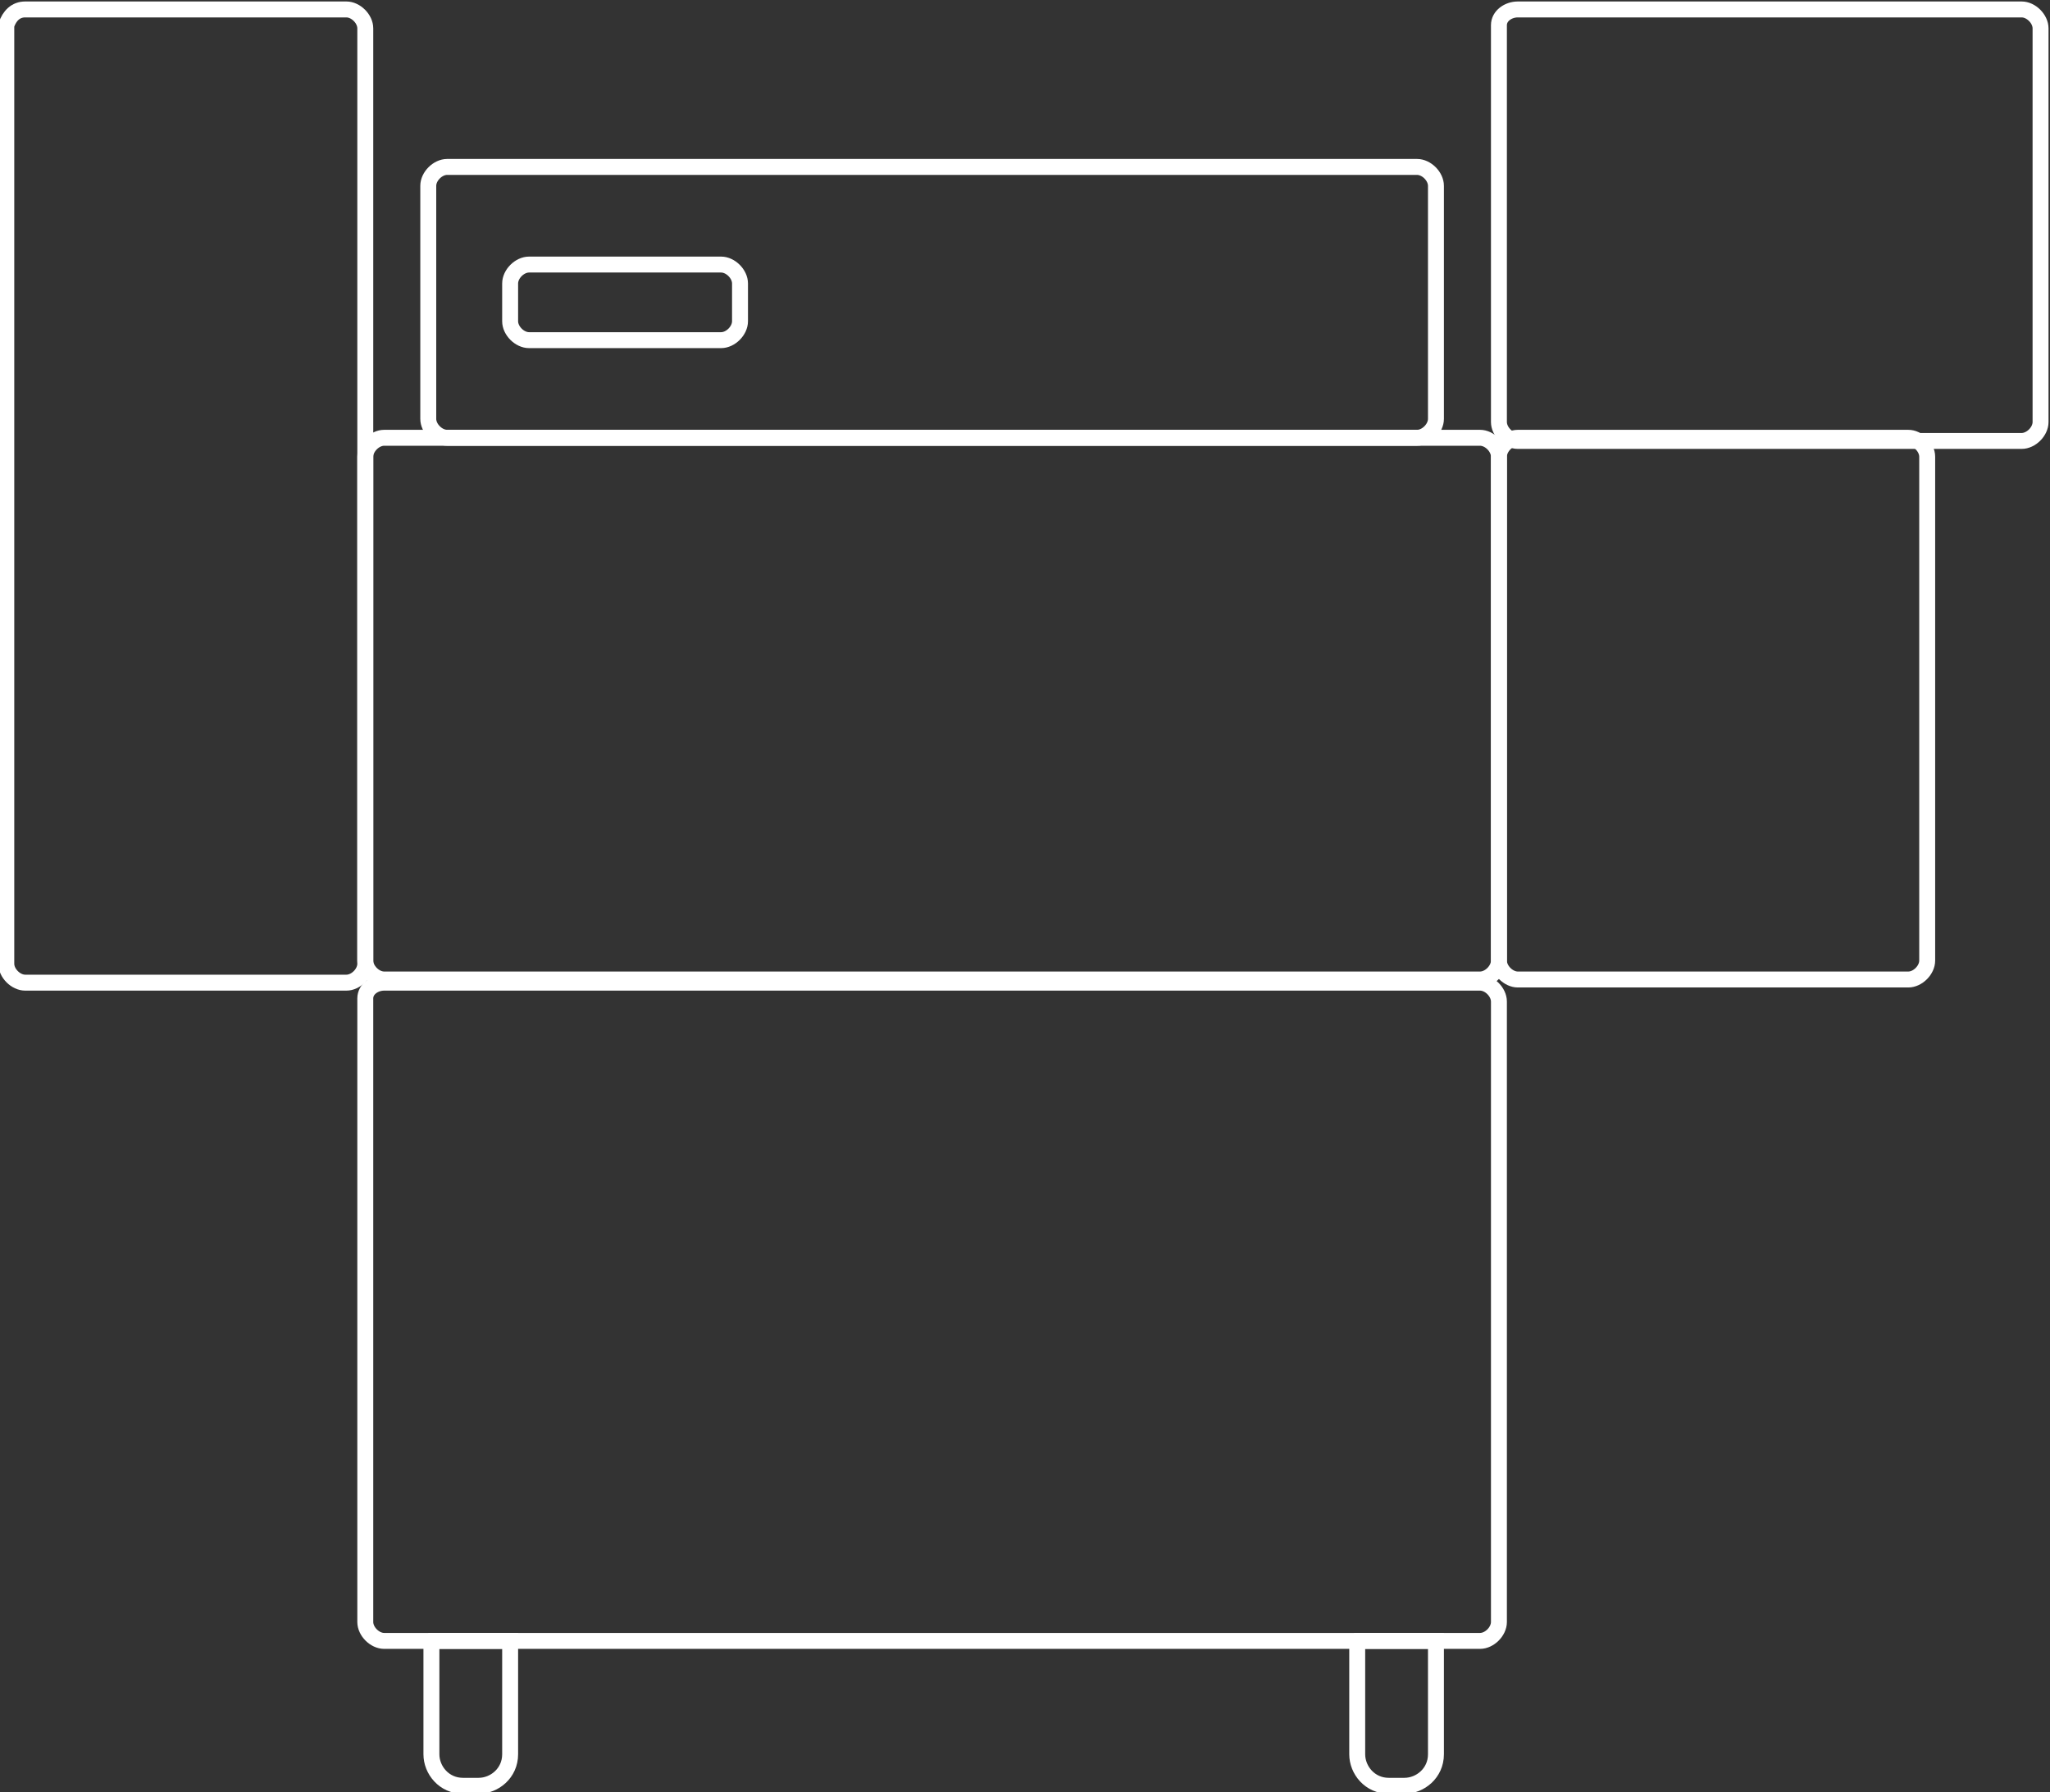 <svg xmlns="http://www.w3.org/2000/svg" xmlns:xlink="http://www.w3.org/1999/xlink" id="Livello_2_00000127003024373043180540000004393816637625198490_" x="0px" y="0px" viewBox="0 0 65.1 56.9" style="enable-background:new 0 0 65.1 56.9;" xml:space="preserve"><rect x="0" y="0" width="65.1" height="56.9" fill="#333333" stroke="none"/><style type="text/css">	.st0{fill:none;stroke:#FFFFFF;stroke-width:0.506;stroke-miterlimit:10;}</style><g>	<path class="st0" d="M12.2,31.2H47c0.3,0,0.6,0.3,0.6,0.6v19.7c0,0.3-0.3,0.6-0.6,0.6H12.2c-0.3,0-0.6-0.3-0.6-0.6V31.7  C11.6,31.4,11.9,31.2,12.2,31.2z"></path>	<path class="st0" d="M13.6,52.1h2.6v3.6c0,0.6-0.5,1-1,1h-0.5c-0.6,0-1-0.5-1-1V52.1L13.6,52.1z"></path>	<path class="st0" d="M43,52.1h2.6v3.6c0,0.6-0.5,1-1,1h-0.5c-0.6,0-1-0.5-1-1V52.1L43,52.1z"></path>	<path class="st0" d="M12.2,13.9H47c0.3,0,0.6,0.3,0.6,0.6v16c0,0.3-0.3,0.6-0.6,0.6H12.2c-0.3,0-0.6-0.3-0.6-0.6v-16  C11.6,14.2,11.9,13.9,12.2,13.9z"></path>	<path class="st0" d="M0.8,0.3H11c0.3,0,0.6,0.3,0.6,0.6v29.7c0,0.3-0.3,0.6-0.6,0.6H0.8c-0.3,0-0.6-0.3-0.6-0.6V0.8  C0.3,0.5,0.5,0.3,0.8,0.3z"></path>	<path class="st0" d="M48.2,13.9h12.4c0.3,0,0.6,0.3,0.6,0.6v16c0,0.3-0.3,0.6-0.6,0.6H48.2c-0.3,0-0.6-0.3-0.6-0.6v-16  C47.6,14.2,47.9,13.9,48.2,13.9z"></path>	<path class="st0" d="M14.2,5.3H45c0.3,0,0.6,0.3,0.6,0.6v7.4c0,0.3-0.3,0.6-0.6,0.6H14.2c-0.3,0-0.6-0.3-0.6-0.6V5.9  C13.6,5.6,13.9,5.3,14.2,5.3z"></path>	<path class="st0" d="M48.2,0.3h16c0.3,0,0.6,0.3,0.6,0.6v12.5c0,0.3-0.3,0.6-0.6,0.6h-16c-0.3,0-0.6-0.3-0.6-0.6V0.8  C47.6,0.5,47.9,0.3,48.2,0.3z"></path>	<path class="st0" d="M16.8,8.4h6.1c0.3,0,0.6,0.3,0.6,0.6v1.2c0,0.3-0.3,0.6-0.6,0.6h-6.1c-0.3,0-0.6-0.3-0.6-0.6V9  C16.2,8.7,16.5,8.4,16.8,8.4z"></path></g></svg>